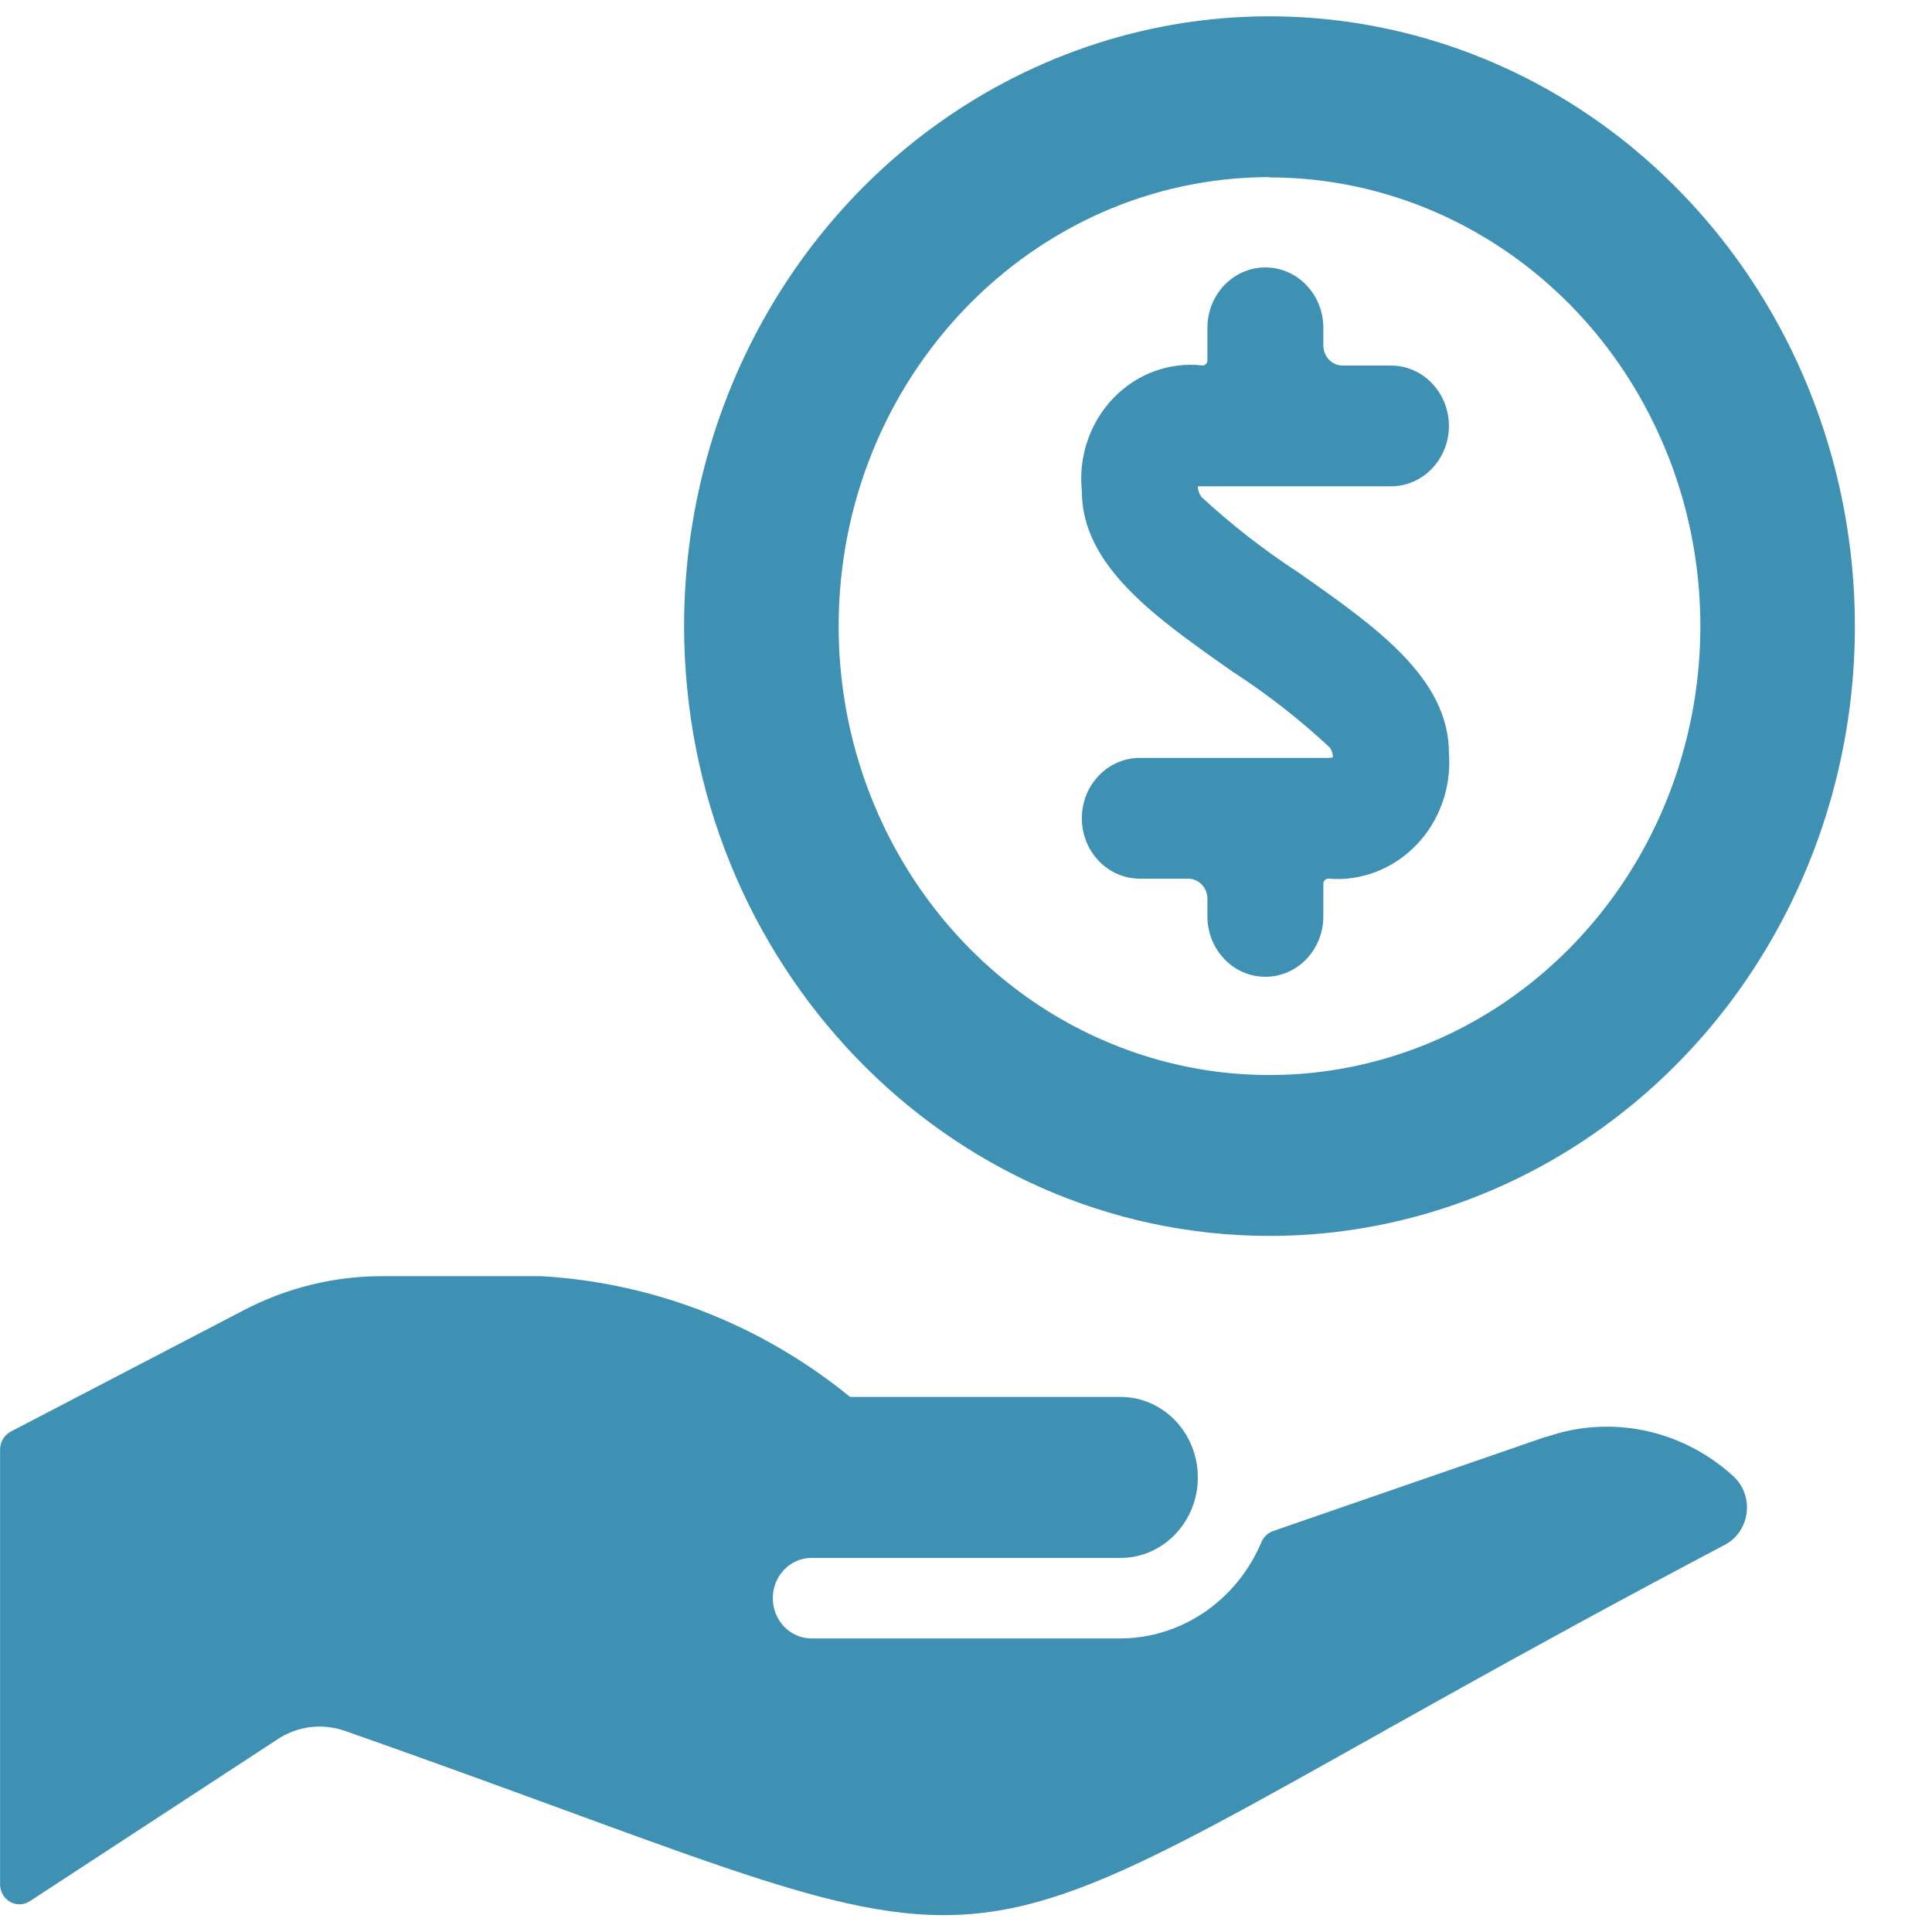 <svg fill="none" height="24" viewBox="0 0 24 24" width="24" xmlns="http://www.w3.org/2000/svg"><g fill="#3f91b4"><path d="m16.5 9.415h-2.341c-.398 0-.72.336-.72.75 0 .414.322.75.72.75h.6c.133 0 .24.112.24.25v.219c0 .414.322.75.72.75.398 0 .72-.336.72-.75v-.406c0-.035.027-.063.06-.063.407.035.808-.119 1.097-.42.289-.301.436-.718.403-1.142 0-.931-.912-1.571-1.878-2.247-.42-.274-.818-.584-1.189-.926-.033-.038-.051-.088-.052-.139h2.399c.398 0 .72-.336.72-.75 0-.414-.322-.75-.72-.75h-.6c-.133 0-.24-.112-.24-.25v-.219c0-.414-.322-.75-.72-.75-.398 0-.72.336-.72.75v.406c-.001.034-.028.062-.06.062-.409-.047-.817.102-1.109.406-.291.303-.435.728-.391 1.154 0 .93.912 1.57 1.878 2.247.425.275.826.589 1.199.936.029.035.043.081.041.127z"/><path clip-rule="evenodd" d="m22.488 10.677c-1.126 2.831-3.778 4.676-6.719 4.676-4.014-.004-7.267-3.393-7.271-7.574-0-3.064 1.771-5.826 4.489-6.999 2.717-1.173 5.846-.525 7.925 1.642 2.08 2.167 2.702 5.425 1.576 8.256zm-1.774-5.032c-.829-2.083-2.781-3.441-4.945-3.441v-.004c-2.956.004-5.35 2.5-5.351 5.579 0 2.255 1.304 4.288 3.304 5.151s4.302.386 5.833-1.209c1.531-1.595 1.988-3.993 1.16-6.076z" fill-rule="evenodd"/><path d="m19.205 17.851h-.01l-3.38 1.168c-.066.023-.12.075-.147.142-.306.722-.991 1.189-1.748 1.192h-3.84c-.265 0-.48-.224-.48-.5 0-.276.215-.5.48-.5h3.84c.53 0 .96-.448.96-1s-.43-1-.96-1h-3.36c-1.102-.898-2.443-1.421-3.84-1.5h-1.974c-.596-0-1.184.144-1.716.422l-2.897 1.509c-.081.043-.132.129-.132.223v5.4c-0.0.091.047.174.124.218.076.044.169.042.243-.006l3.089-2.019c.246-.159.548-.195.823-.1 9.567 3.358 6.363 3.373 17.151-2.312.15-.08.251-.235.268-.41s-.054-.347-.186-.457c-.636-.569-1.512-.747-2.307-.47z"/></g></svg>